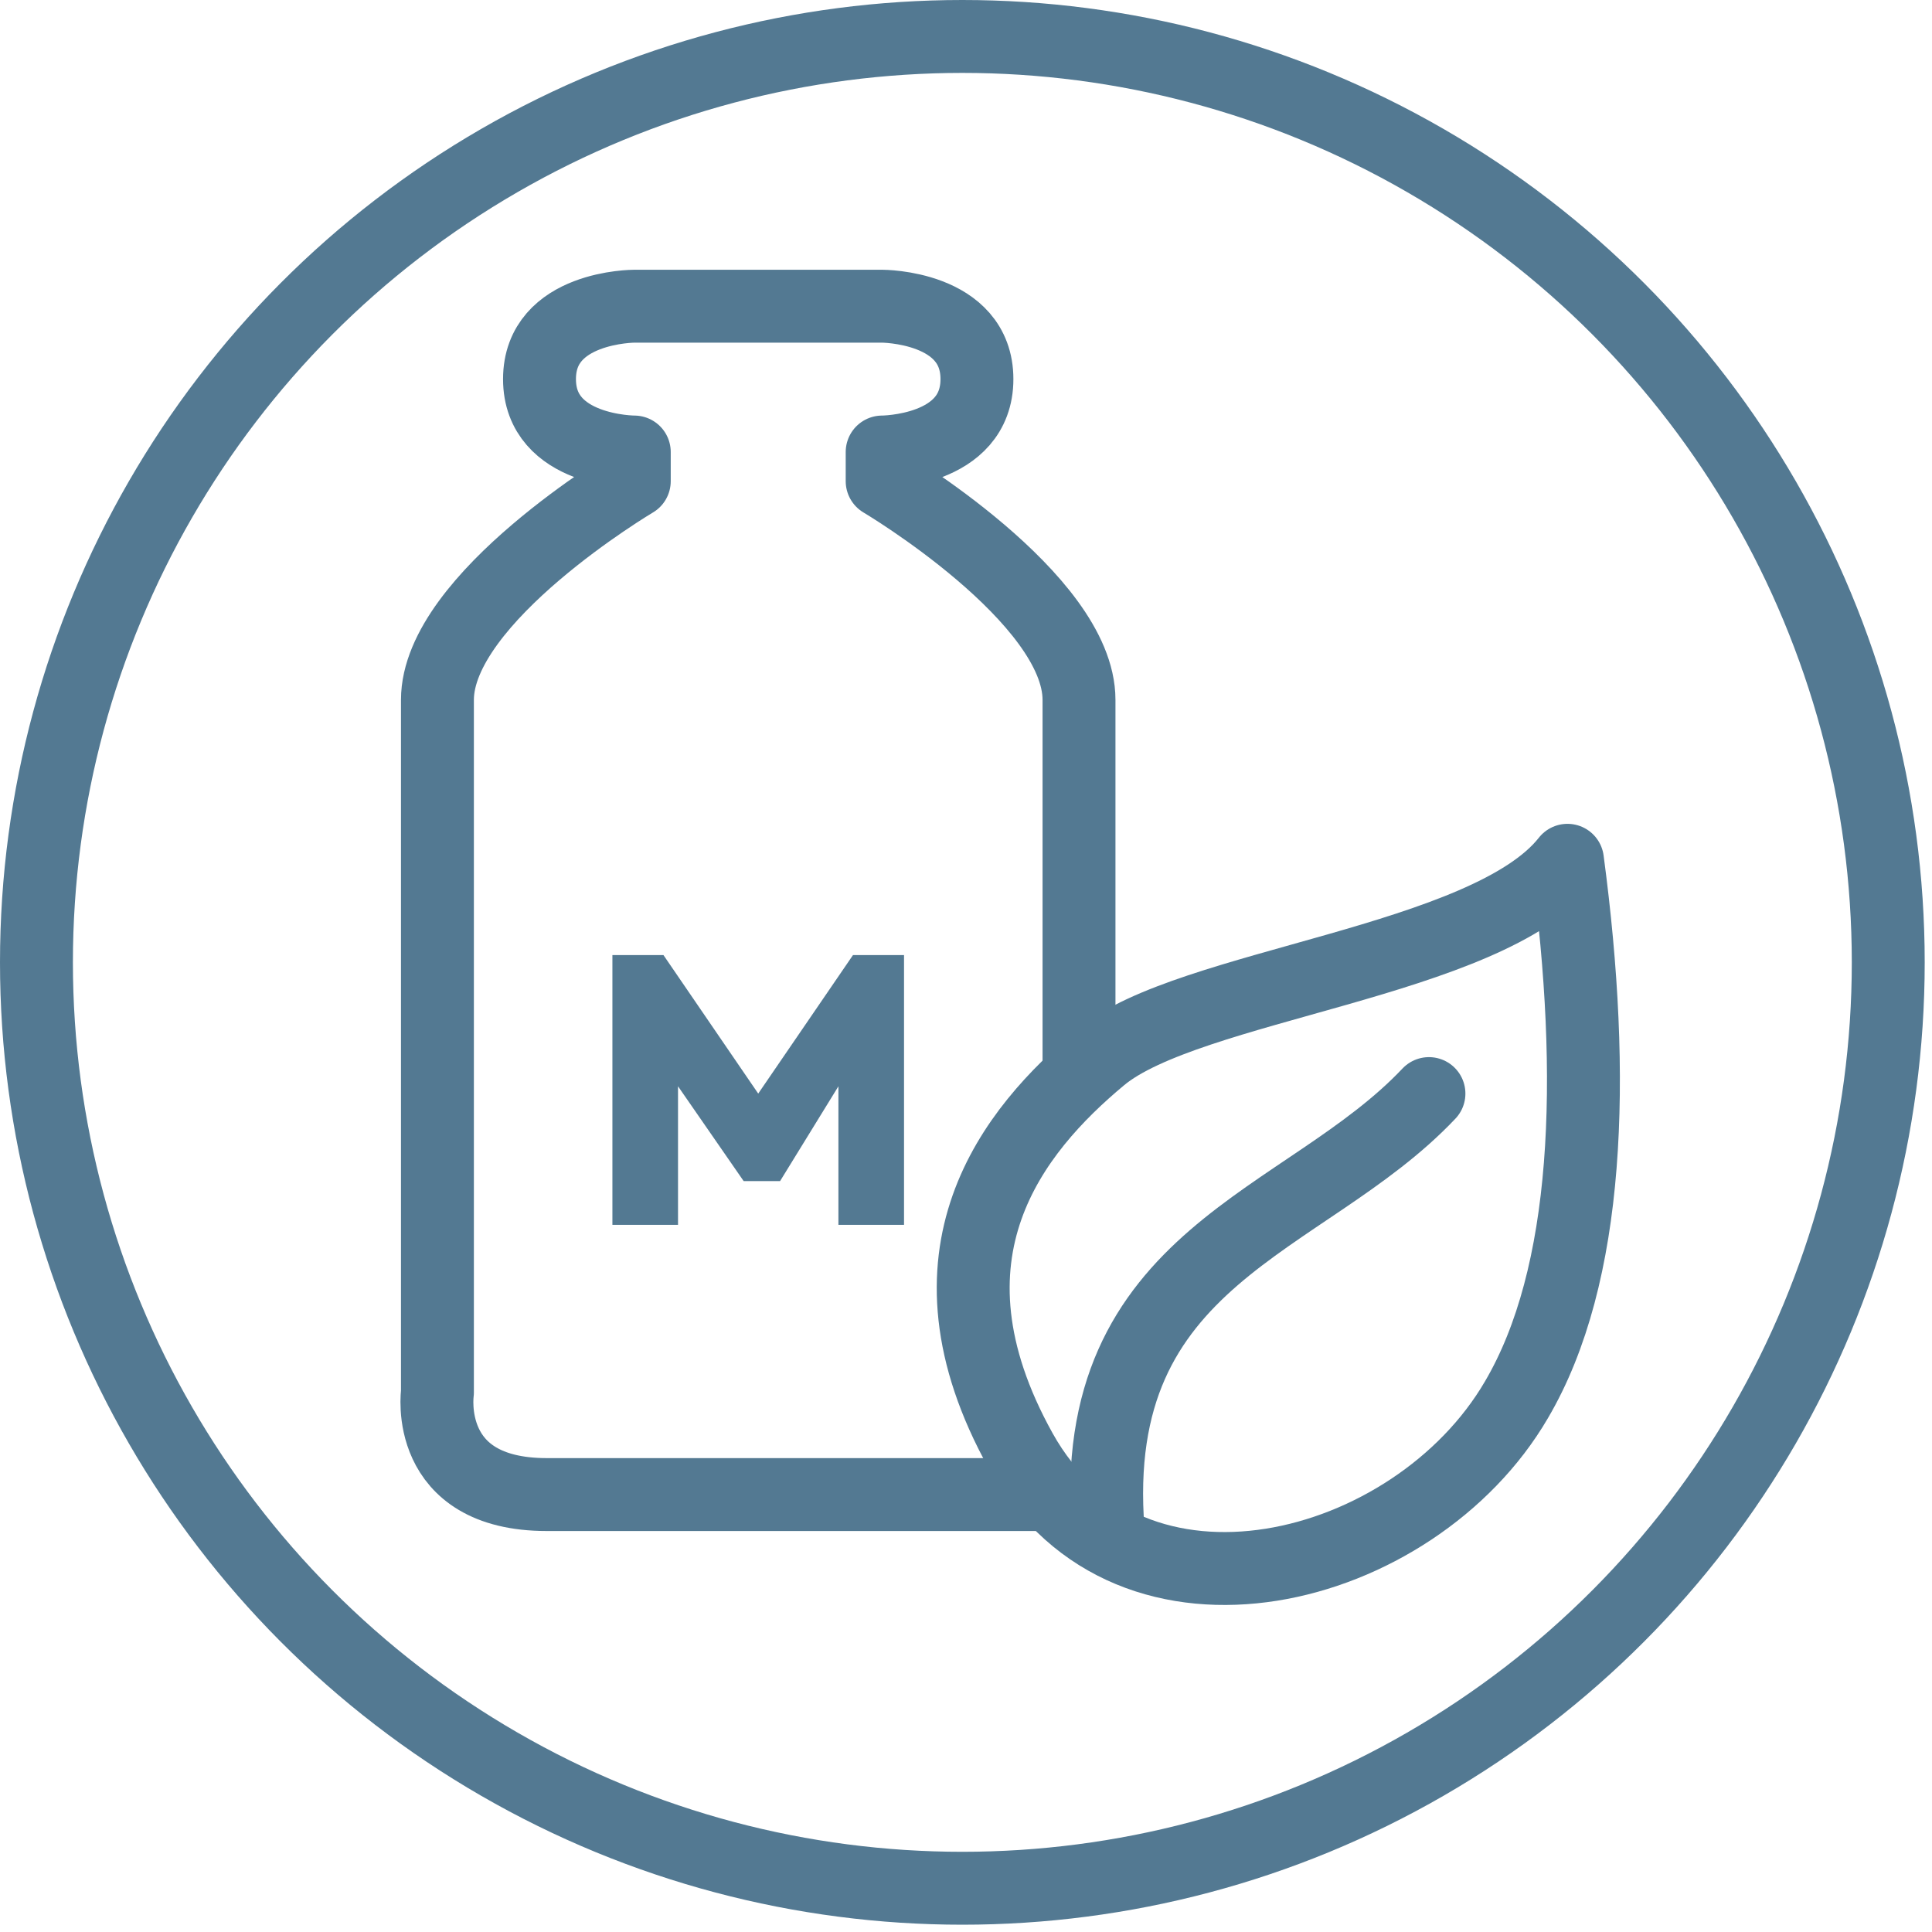<svg viewBox="0 0 26.5 26.5" version="1.1" xmlns="http://www.w3.org/2000/svg" id="a">
  
  <defs>
    <style>
      .st0 {
        fill: #537992;
      }

      .st1 {
        stroke-linecap: round;
        stroke-linejoin: round;
      }

      .st1, .st2 {
        fill: none;
        stroke: #537992;
      }

      .st2 {
        stroke-miterlimit: 10;
      }
    </style>
  </defs>
  <circle r="12.7" cy="13.2" cx="13.2" class="st2"></circle>
  <path d="M10.4,4.2h1.7s1.3,0,1.3,1-1.3,1-1.3,1v.4s2.7,1.6,2.7,3v5.1M10.4,4.2h-1.7s-1.3,0-1.3,1,1.3,1,1.3,1v.4s-2.7,1.6-2.7,3v9.5s-.2,1.4,1.5,1.4h6.7" class="st1"></path>
  <polygon points="12.4 16.8 11.5 16.8 11.5 14.9 10.7 16.2 10.7 16.2 10.2 16.2 10.2 16.2 9.3 14.9 9.3 16.8 8.4 16.8 8.4 13.1 9.1 13.1 10.4 15 11.7 13.1 12.4 13.1 12.4 16.8" class="st0"></polygon>
  <g>
    <path d="M21.5,11.8c-1.1,1.4-5.2,1.7-6.4,2.7s-2.6,2.7-1.1,5.4,5.4,1.7,6.8-.7c1-1.7,1.1-4.4.7-7.4h0Z" class="st1"></path>
    <path d="M19.6,15c-1.7,1.8-4.7,2.2-4.4,6" class="st1"></path>
  </g>
</svg>